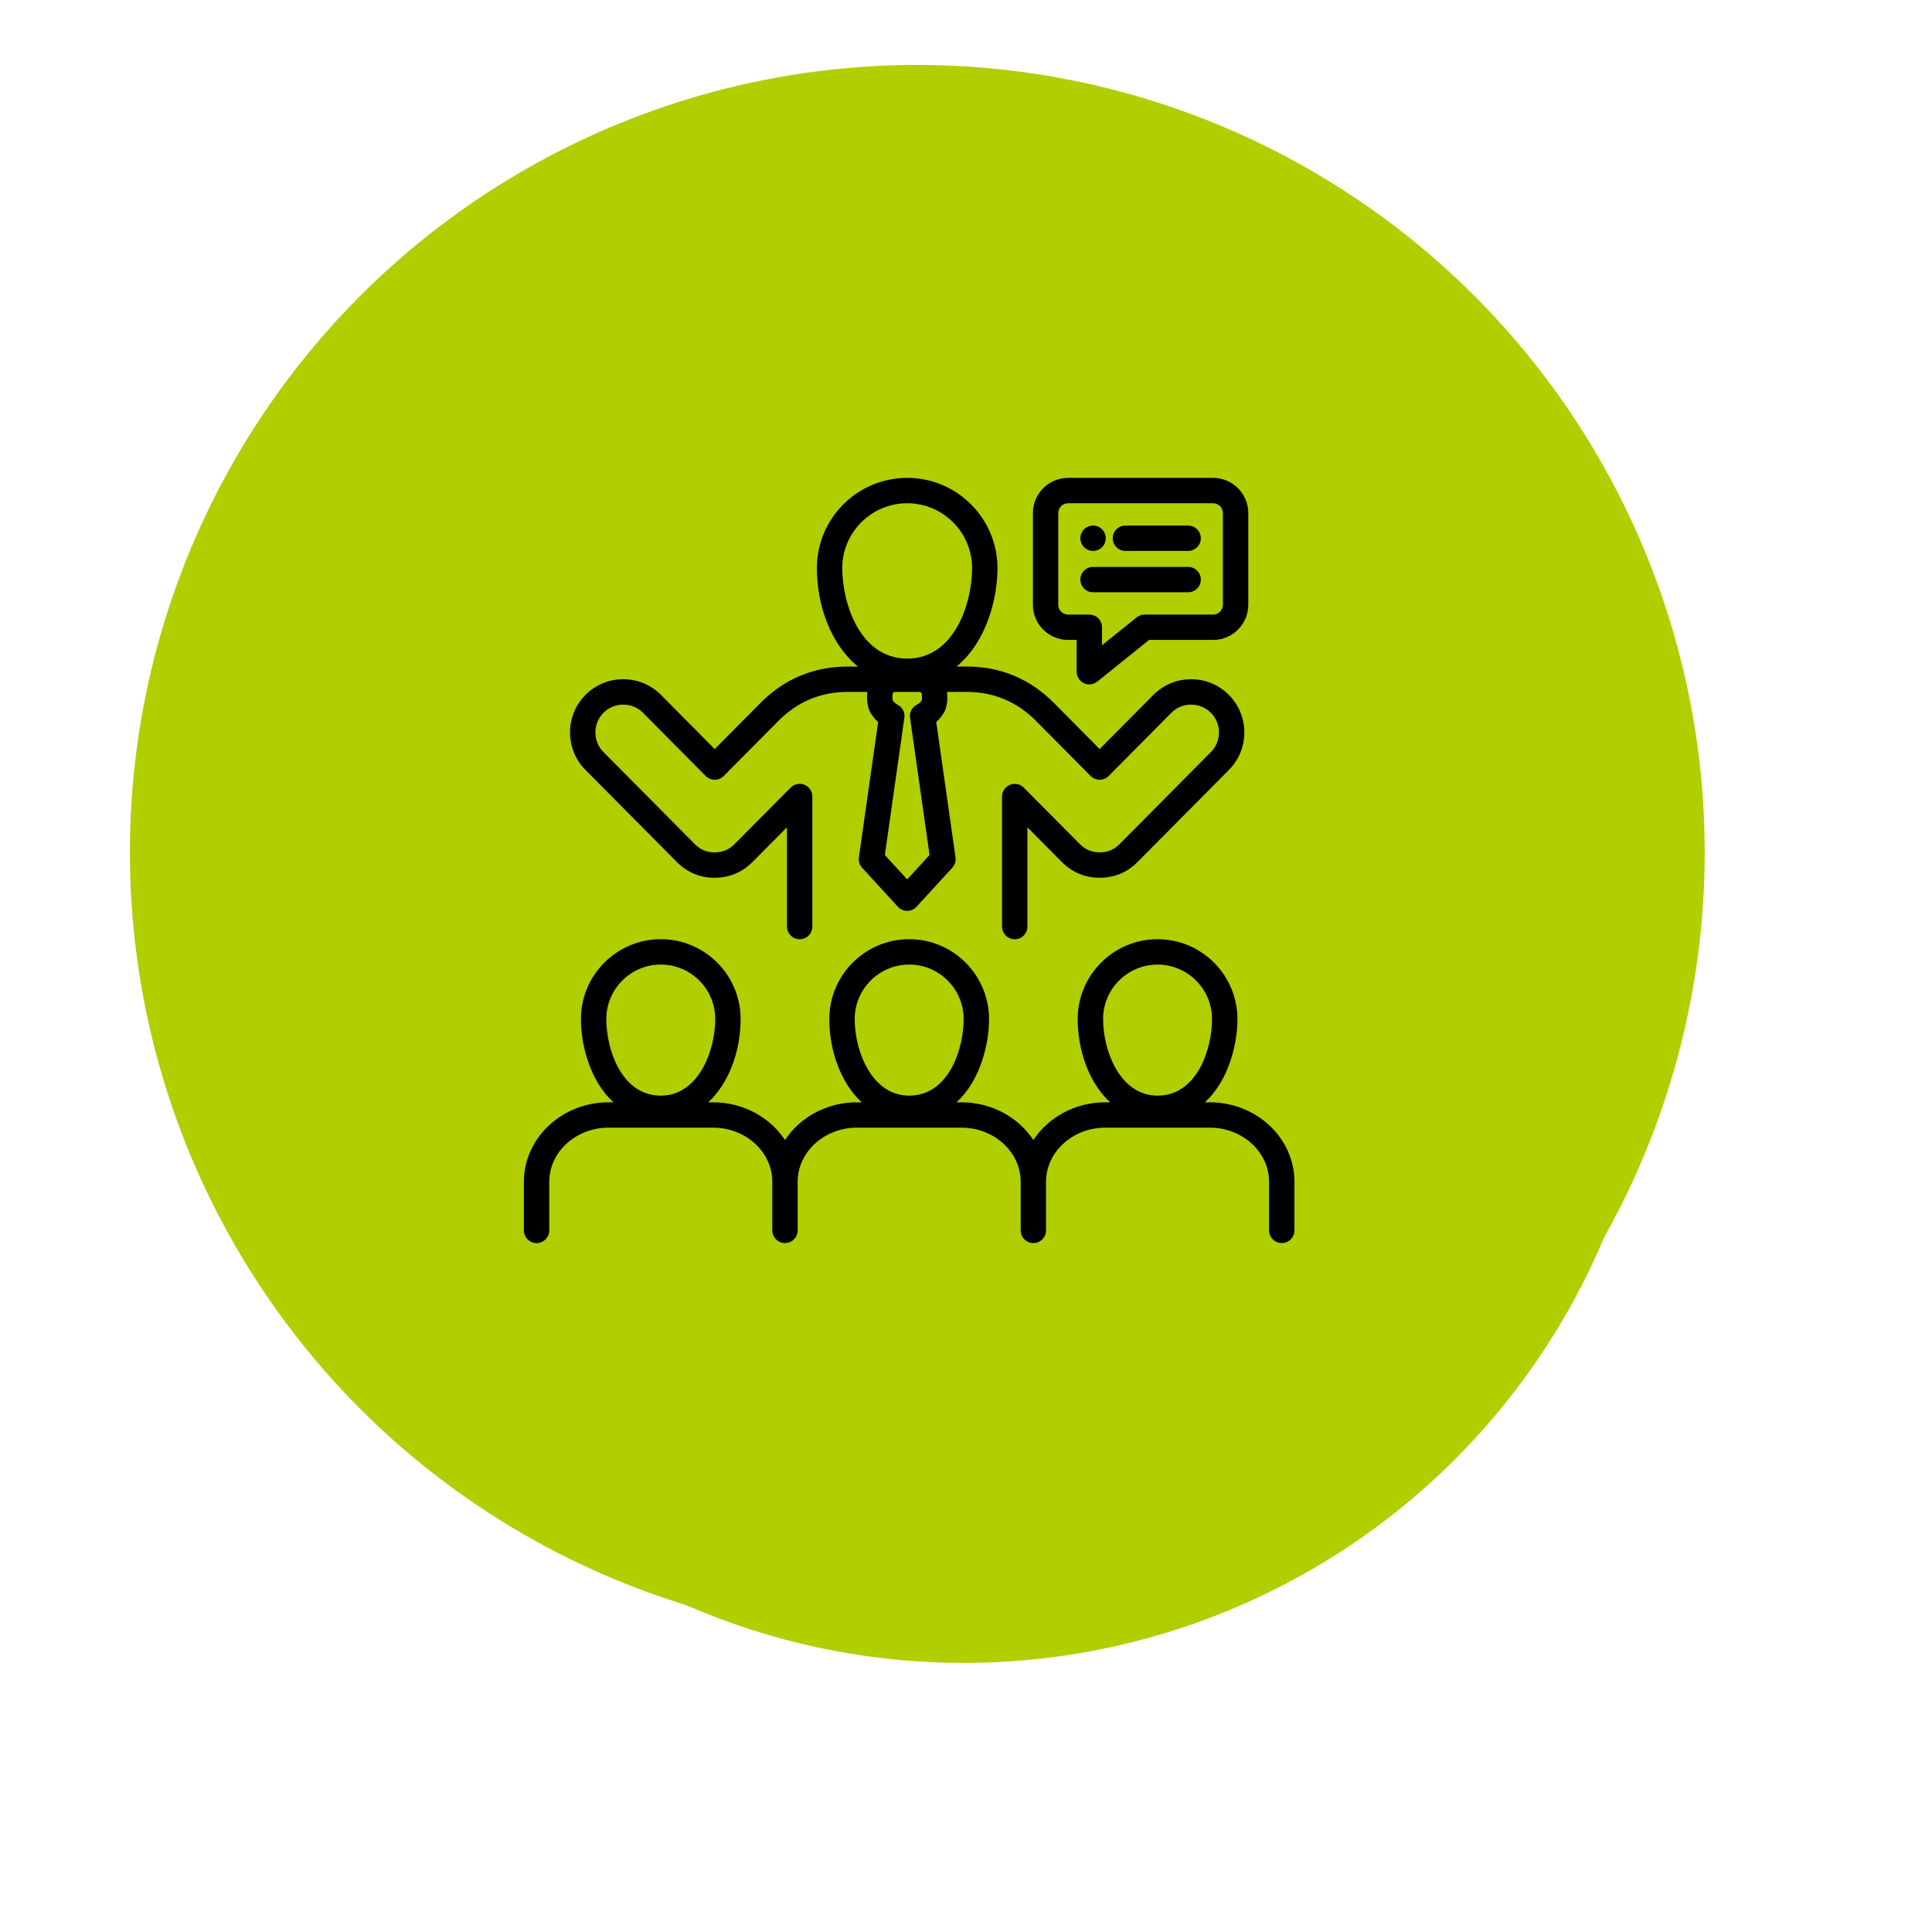 <svg width="119" height="119" viewBox="0 0 119 119" fill="none" xmlns="http://www.w3.org/2000/svg">
<g filter="url(#filter0_f_3001_29114)">
<circle cx="59.353" cy="59.632" r="42.794" fill="#B1CE00"/>
</g>
<circle cx="56.5" cy="52.5" r="48.5" fill="#B1CE00"/>
<path d="M74.512 67.895H74.217C74.554 67.583 74.859 67.213 75.123 66.784C75.808 65.672 76.218 64.171 76.218 62.769C76.218 60.056 74.01 57.849 71.298 57.849C68.585 57.849 66.381 60.056 66.381 62.769C66.381 64.688 67.067 66.682 68.374 67.895H68.084C66.213 67.895 64.57 68.825 63.649 70.218C62.729 68.825 61.086 67.895 59.215 67.895H58.919C59.255 67.583 59.56 67.213 59.824 66.784C60.509 65.671 60.918 64.171 60.918 62.769C60.918 60.056 58.712 57.849 56.001 57.849C53.29 57.849 51.081 60.056 51.081 62.769C51.081 64.688 51.767 66.682 53.075 67.895H52.787C50.915 67.895 49.271 68.825 48.35 70.218C47.429 68.825 45.786 67.895 43.915 67.895H43.626C44.932 66.682 45.618 64.688 45.618 62.769C45.618 60.056 43.413 57.849 40.701 57.849C37.99 57.849 35.782 60.056 35.782 62.769C35.782 64.171 36.191 65.672 36.876 66.784C37.14 67.213 37.445 67.583 37.782 67.895H37.488C34.61 67.895 32.269 70.092 32.269 72.792V75.785C32.269 76.216 32.619 76.566 33.05 76.566C33.482 76.566 33.831 76.216 33.831 75.785V72.792C33.831 70.953 35.472 69.457 37.488 69.457H43.915C45.93 69.457 47.569 70.953 47.569 72.792V75.785C47.569 76.216 47.918 76.566 48.35 76.566C48.781 76.566 49.131 76.216 49.131 75.785V72.792C49.131 70.953 50.771 69.457 52.787 69.457H59.215C61.229 69.457 62.868 70.953 62.868 72.792V75.785C62.868 76.216 63.218 76.566 63.649 76.566C64.081 76.566 64.43 76.216 64.43 75.785V72.792C64.43 70.953 66.069 69.457 68.084 69.457H74.511C76.527 69.457 78.167 70.953 78.167 72.792V75.785C78.167 76.216 78.517 76.566 78.948 76.566C79.38 76.566 79.73 76.216 79.73 75.785V72.792C79.73 70.092 77.389 67.895 74.511 67.895H74.512ZM67.944 62.769C67.944 60.918 69.448 59.412 71.298 59.412C73.148 59.412 74.655 60.918 74.655 62.769C74.655 64.592 73.744 67.485 71.298 67.485C68.984 67.485 67.944 64.727 67.944 62.769ZM52.644 62.769C52.644 60.918 54.15 59.412 56.001 59.412C57.852 59.412 59.356 60.918 59.356 62.769C59.356 64.592 58.445 67.485 56.001 67.485C53.685 67.485 52.644 64.727 52.644 62.769ZM37.345 62.769C37.345 60.918 38.851 59.412 40.702 59.412C42.553 59.412 44.056 60.918 44.056 62.769C44.056 64.727 43.015 67.485 40.702 67.485C38.256 67.485 37.345 64.592 37.345 62.769Z" fill="black"/>
<path d="M41.687 53.094C42.327 53.737 43.111 54.064 44.018 54.064C44.916 54.064 45.723 53.728 46.35 53.094L48.474 50.956V57.072C48.474 57.503 48.824 57.853 49.256 57.853C49.687 57.853 50.037 57.503 50.037 57.072V49.061C50.037 48.745 49.846 48.459 49.553 48.339C49.261 48.218 48.925 48.286 48.702 48.51L45.24 51.994C44.903 52.335 44.503 52.501 44.018 52.501C43.534 52.501 43.136 52.335 42.796 51.993L37.168 46.321C36.848 45.998 36.672 45.567 36.674 45.107C36.676 44.647 36.855 44.217 37.177 43.897C37.501 43.576 37.931 43.4 38.389 43.4H38.395C38.855 43.402 39.285 43.58 39.605 43.903L43.466 47.798C43.613 47.946 43.813 48.029 44.021 48.029H44.021C44.229 48.029 44.429 47.946 44.576 47.798L47.95 44.399C49.123 43.217 50.561 42.617 52.226 42.617H53.425C53.372 43.069 53.432 43.548 53.585 43.841C53.587 43.844 53.589 43.847 53.59 43.85C53.717 44.083 53.887 44.294 54.089 44.47L52.903 52.81C52.87 53.041 52.942 53.275 53.1 53.447L55.301 55.85C55.449 56.012 55.658 56.104 55.877 56.104H55.877C56.096 56.104 56.305 56.012 56.453 55.85L58.656 53.448C58.814 53.275 58.887 53.041 58.854 52.81L57.668 44.471C57.871 44.293 58.041 44.081 58.166 43.846C58.323 43.553 58.384 43.071 58.331 42.617H59.531C61.196 42.617 62.634 43.217 63.807 44.399L67.178 47.798C67.325 47.946 67.524 48.029 67.733 48.029C67.941 48.029 68.141 47.946 68.287 47.798L72.148 43.904C72.47 43.581 72.9 43.402 73.361 43.4H73.367C73.825 43.4 74.254 43.576 74.576 43.897C74.9 44.218 75.079 44.648 75.081 45.108C75.083 45.568 74.907 45.998 74.586 46.321L68.957 51.994C68.62 52.335 68.22 52.501 67.736 52.501C67.251 52.501 66.853 52.335 66.513 51.993L63.055 48.511C62.832 48.286 62.496 48.218 62.203 48.339C61.911 48.459 61.72 48.745 61.72 49.061V57.072C61.72 57.503 62.07 57.853 62.501 57.853C62.932 57.853 63.282 57.503 63.282 57.072V50.957L65.404 53.094C66.044 53.737 66.828 54.064 67.736 54.064C68.643 54.064 69.431 53.737 70.067 53.093L75.694 47.422C76.309 46.804 76.646 45.98 76.643 45.103C76.64 44.225 76.297 43.402 75.677 42.788C75.061 42.175 74.24 41.837 73.367 41.837C73.363 41.837 73.359 41.837 73.356 41.837C72.478 41.84 71.656 42.183 71.04 42.803L67.733 46.138L64.916 43.298C63.44 41.81 61.628 41.055 59.531 41.055H58.918C59.396 40.663 59.824 40.169 60.192 39.571C60.973 38.305 61.439 36.595 61.439 34.996C61.439 31.929 58.944 29.434 55.877 29.434C52.81 29.434 50.315 31.929 50.315 34.996C50.315 37.306 51.187 39.712 52.843 41.055H52.226C50.129 41.055 48.317 41.81 46.841 43.298L44.021 46.139L40.714 42.803C40.1 42.183 39.278 41.84 38.4 41.837C37.521 41.832 36.698 42.172 36.077 42.787C35.458 43.401 35.115 44.223 35.111 45.1C35.108 45.978 35.444 46.802 36.059 47.422L41.687 53.094L41.687 53.094ZM56.761 42.679C56.792 42.792 56.8 43.028 56.775 43.133C56.71 43.243 56.605 43.339 56.483 43.399C56.179 43.548 56.005 43.875 56.053 44.211L57.255 52.664L55.878 54.166L54.502 52.664L55.704 44.211C55.752 43.875 55.578 43.548 55.274 43.399C55.154 43.34 55.048 43.245 54.981 43.134C54.956 43.026 54.964 42.791 54.995 42.678C55.053 42.629 55.137 42.617 55.202 42.617H56.553C56.596 42.617 56.696 42.624 56.761 42.679L56.761 42.679ZM51.878 34.996C51.878 32.791 53.672 30.997 55.877 30.997C58.082 30.997 59.876 32.791 59.876 34.996C59.876 37.149 58.791 40.565 55.877 40.565C52.963 40.565 51.878 37.149 51.878 34.996Z" fill="black"/>
<path d="M65.79 39.417H66.315V41.374C66.315 41.675 66.487 41.949 66.758 42.078C66.866 42.13 66.981 42.155 67.096 42.155C67.271 42.155 67.444 42.096 67.586 41.983L70.776 39.417H74.72C75.915 39.417 76.888 38.445 76.888 37.249V31.602C76.888 30.407 75.915 29.434 74.72 29.434H65.79C64.594 29.434 63.622 30.407 63.622 31.602V37.249C63.622 38.445 64.594 39.417 65.79 39.417H65.79ZM65.184 31.602C65.184 31.268 65.456 30.997 65.79 30.997H74.719C75.053 30.997 75.325 31.268 75.325 31.602V37.249C75.325 37.583 75.053 37.855 74.719 37.855H70.501C70.323 37.855 70.15 37.916 70.011 38.027L67.877 39.743V38.636C67.877 38.205 67.527 37.855 67.096 37.855H65.79C65.456 37.855 65.184 37.583 65.184 37.249V31.602H65.184Z" fill="black"/>
<path d="M67.326 36.48H73.183C73.615 36.48 73.964 36.13 73.964 35.699C73.964 35.268 73.615 34.918 73.183 34.918H67.326C66.894 34.918 66.544 35.268 66.544 35.699C66.544 36.13 66.894 36.48 67.326 36.48Z" fill="black"/>
<path d="M69.319 33.934H73.183C73.615 33.934 73.964 33.584 73.964 33.153C73.964 32.721 73.615 32.371 73.183 32.371H69.319C68.887 32.371 68.538 32.721 68.538 33.153C68.538 33.584 68.887 33.934 69.319 33.934Z" fill="black"/>
<path d="M67.327 33.934C67.758 33.934 68.108 33.584 68.108 33.153C68.108 32.721 67.758 32.371 67.327 32.371H67.326C66.894 32.371 66.545 32.721 66.545 33.153C66.545 33.584 66.895 33.934 67.327 33.934Z" fill="black"/>
<defs>
<filter id="filter0_f_3001_29114" x="0.159" y="0.438" width="118.388" height="118.388" filterUnits="userSpaceOnUse" color-interpolation-filters="sRGB">
<feFlood flood-opacity="0" result="BackgroundImageFix"/>
<feBlend mode="normal" in="SourceGraphic" in2="BackgroundImageFix" result="shape"/>
<feGaussianBlur stdDeviation="8.2" result="effect1_foregroundBlur_3001_29114"/>
</filter>
</defs>
</svg>

